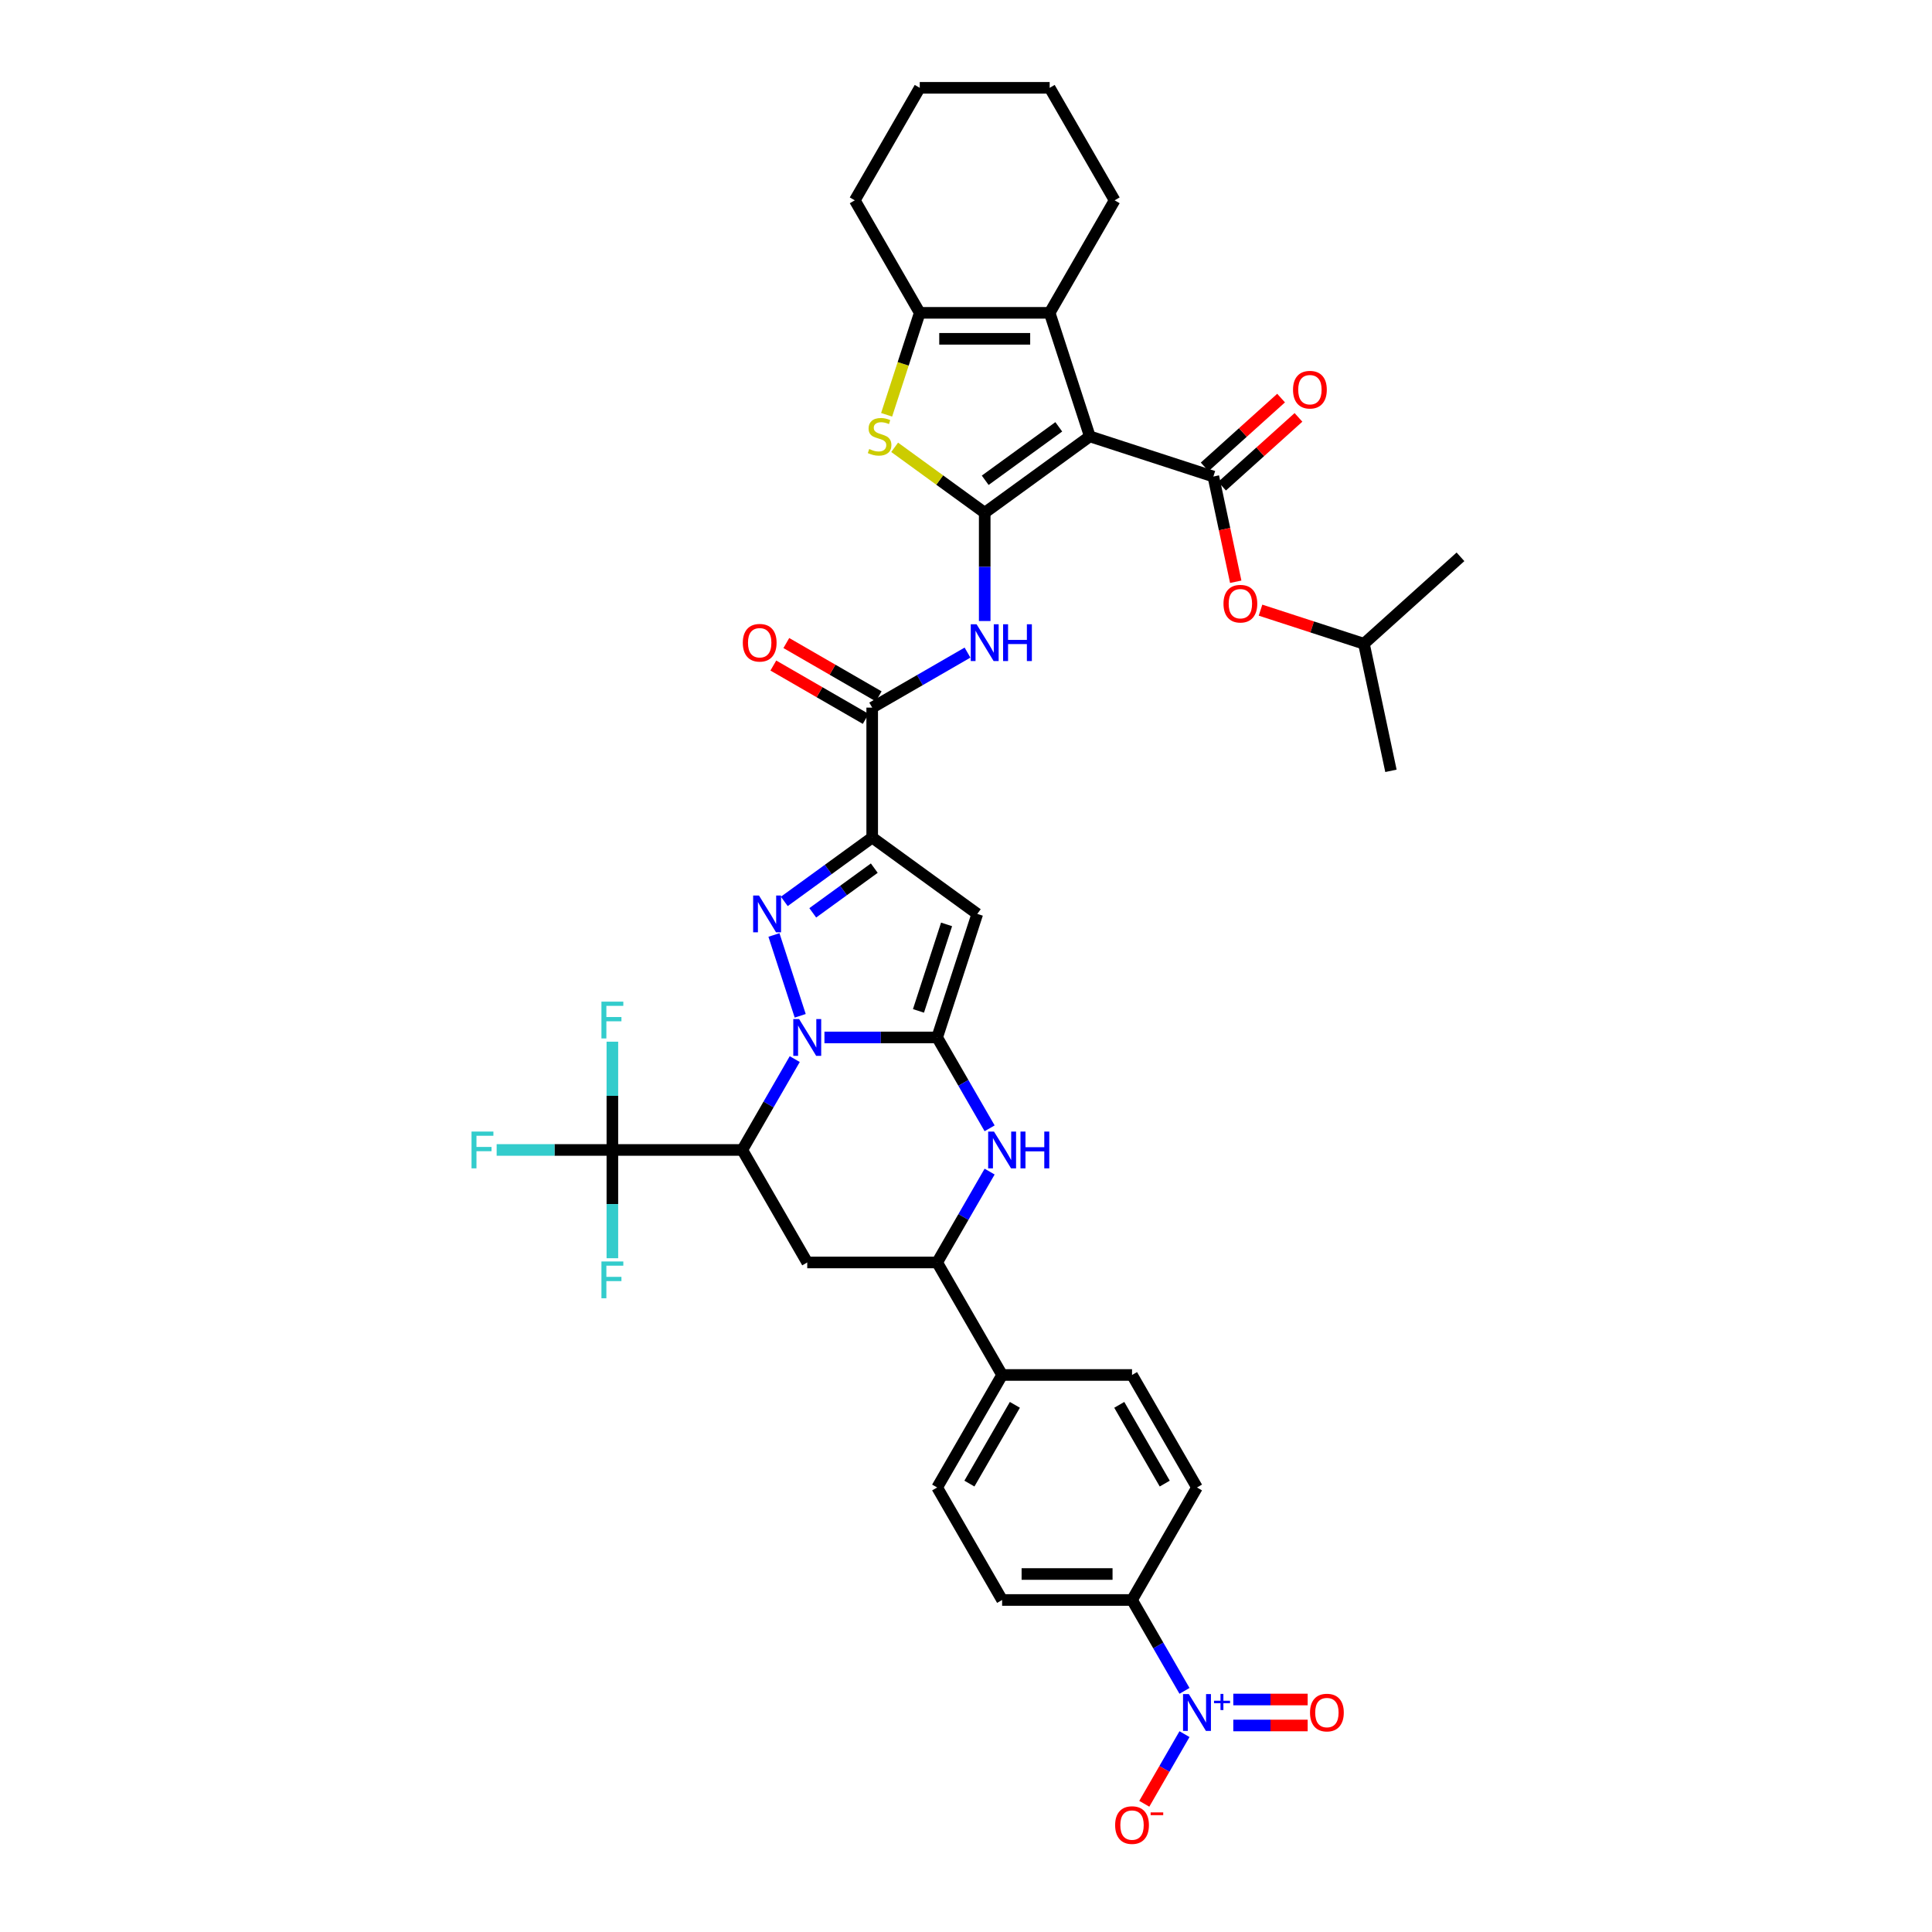 <?xml version='1.0' encoding='iso-8859-1'?>
<svg version='1.1' baseProfile='full'
              xmlns='http://www.w3.org/2000/svg'
                      xmlns:rdkit='http://www.rdkit.org/xml'
                      xmlns:xlink='http://www.w3.org/1999/xlink'
                  xml:space='preserve'
width='1000px' height='1000px' viewBox='0 0 1000 1000'>
<!-- END OF HEADER -->
<rect style='opacity:1.0;fill:#FFFFFF;stroke:none' width='1000' height='1000' x='0' y='0'> </rect>
<path class='bond-0' d='M 426.732,536.982 L 455.902,536.982' style='fill:none;fill-rule:evenodd;stroke:#0000FF;stroke-width:6px;stroke-linecap:butt;stroke-linejoin:miter;stroke-opacity:1' />
<path class='bond-0' d='M 455.902,536.982 L 485.072,536.982' style='fill:none;fill-rule:evenodd;stroke:#000000;stroke-width:6px;stroke-linecap:butt;stroke-linejoin:miter;stroke-opacity:1' />
<path class='bond-3' d='M 414.189,525.779 L 400.594,483.939' style='fill:none;fill-rule:evenodd;stroke:#0000FF;stroke-width:6px;stroke-linecap:butt;stroke-linejoin:miter;stroke-opacity:1' />
<path class='bond-5' d='M 411.361,548.185 L 397.784,571.7' style='fill:none;fill-rule:evenodd;stroke:#0000FF;stroke-width:6px;stroke-linecap:butt;stroke-linejoin:miter;stroke-opacity:1' />
<path class='bond-5' d='M 397.784,571.7 L 384.207,595.216' style='fill:none;fill-rule:evenodd;stroke:#000000;stroke-width:6px;stroke-linecap:butt;stroke-linejoin:miter;stroke-opacity:1' />
<path class='bond-6' d='M 485.072,536.982 L 505.851,473.03' style='fill:none;fill-rule:evenodd;stroke:#000000;stroke-width:6px;stroke-linecap:butt;stroke-linejoin:miter;stroke-opacity:1' />
<path class='bond-6' d='M 475.398,523.234 L 489.944,478.467' style='fill:none;fill-rule:evenodd;stroke:#000000;stroke-width:6px;stroke-linecap:butt;stroke-linejoin:miter;stroke-opacity:1' />
<path class='bond-10' d='M 485.072,536.982 L 498.648,560.498' style='fill:none;fill-rule:evenodd;stroke:#000000;stroke-width:6px;stroke-linecap:butt;stroke-linejoin:miter;stroke-opacity:1' />
<path class='bond-10' d='M 498.648,560.498 L 512.225,584.013' style='fill:none;fill-rule:evenodd;stroke:#0000FF;stroke-width:6px;stroke-linecap:butt;stroke-linejoin:miter;stroke-opacity:1' />
<path class='bond-1' d='M 564.085,225.874 L 509.684,265.399' style='fill:none;fill-rule:evenodd;stroke:#000000;stroke-width:6px;stroke-linecap:butt;stroke-linejoin:miter;stroke-opacity:1' />
<path class='bond-1' d='M 548.02,220.923 L 509.94,248.59' style='fill:none;fill-rule:evenodd;stroke:#000000;stroke-width:6px;stroke-linecap:butt;stroke-linejoin:miter;stroke-opacity:1' />
<path class='bond-7' d='M 564.085,225.874 L 628.037,246.654' style='fill:none;fill-rule:evenodd;stroke:#000000;stroke-width:6px;stroke-linecap:butt;stroke-linejoin:miter;stroke-opacity:1' />
<path class='bond-9' d='M 564.085,225.874 L 543.306,161.923' style='fill:none;fill-rule:evenodd;stroke:#000000;stroke-width:6px;stroke-linecap:butt;stroke-linejoin:miter;stroke-opacity:1' />
<path class='bond-2' d='M 509.684,265.399 L 509.684,293.419' style='fill:none;fill-rule:evenodd;stroke:#000000;stroke-width:6px;stroke-linecap:butt;stroke-linejoin:miter;stroke-opacity:1' />
<path class='bond-2' d='M 509.684,293.419 L 509.684,321.439' style='fill:none;fill-rule:evenodd;stroke:#0000FF;stroke-width:6px;stroke-linecap:butt;stroke-linejoin:miter;stroke-opacity:1' />
<path class='bond-8' d='M 509.684,265.399 L 486.377,248.465' style='fill:none;fill-rule:evenodd;stroke:#000000;stroke-width:6px;stroke-linecap:butt;stroke-linejoin:miter;stroke-opacity:1' />
<path class='bond-8' d='M 486.377,248.465 L 463.07,231.532' style='fill:none;fill-rule:evenodd;stroke:#CCCC00;stroke-width:6px;stroke-linecap:butt;stroke-linejoin:miter;stroke-opacity:1' />
<path class='bond-4' d='M 405.953,466.562 L 428.701,450.034' style='fill:none;fill-rule:evenodd;stroke:#0000FF;stroke-width:6px;stroke-linecap:butt;stroke-linejoin:miter;stroke-opacity:1' />
<path class='bond-4' d='M 428.701,450.034 L 451.45,433.506' style='fill:none;fill-rule:evenodd;stroke:#000000;stroke-width:6px;stroke-linecap:butt;stroke-linejoin:miter;stroke-opacity:1' />
<path class='bond-4' d='M 420.682,472.484 L 436.606,460.914' style='fill:none;fill-rule:evenodd;stroke:#0000FF;stroke-width:6px;stroke-linecap:butt;stroke-linejoin:miter;stroke-opacity:1' />
<path class='bond-4' d='M 436.606,460.914 L 452.53,449.344' style='fill:none;fill-rule:evenodd;stroke:#000000;stroke-width:6px;stroke-linecap:butt;stroke-linejoin:miter;stroke-opacity:1' />
<path class='bond-14' d='M 451.45,433.506 L 451.45,366.263' style='fill:none;fill-rule:evenodd;stroke:#000000;stroke-width:6px;stroke-linecap:butt;stroke-linejoin:miter;stroke-opacity:1' />
<path class='bond-39' d='M 451.45,433.506 L 505.851,473.03' style='fill:none;fill-rule:evenodd;stroke:#000000;stroke-width:6px;stroke-linecap:butt;stroke-linejoin:miter;stroke-opacity:1' />
<path class='bond-15' d='M 384.207,595.216 L 316.964,595.216' style='fill:none;fill-rule:evenodd;stroke:#000000;stroke-width:6px;stroke-linecap:butt;stroke-linejoin:miter;stroke-opacity:1' />
<path class='bond-16' d='M 384.207,595.216 L 417.829,653.45' style='fill:none;fill-rule:evenodd;stroke:#000000;stroke-width:6px;stroke-linecap:butt;stroke-linejoin:miter;stroke-opacity:1' />
<path class='bond-18' d='M 628.037,246.654 L 633.825,273.885' style='fill:none;fill-rule:evenodd;stroke:#000000;stroke-width:6px;stroke-linecap:butt;stroke-linejoin:miter;stroke-opacity:1' />
<path class='bond-18' d='M 633.825,273.885 L 639.613,301.117' style='fill:none;fill-rule:evenodd;stroke:#FF0000;stroke-width:6px;stroke-linecap:butt;stroke-linejoin:miter;stroke-opacity:1' />
<path class='bond-22' d='M 632.536,251.651 L 652.31,233.846' style='fill:none;fill-rule:evenodd;stroke:#000000;stroke-width:6px;stroke-linecap:butt;stroke-linejoin:miter;stroke-opacity:1' />
<path class='bond-22' d='M 652.31,233.846 L 672.085,216.041' style='fill:none;fill-rule:evenodd;stroke:#FF0000;stroke-width:6px;stroke-linecap:butt;stroke-linejoin:miter;stroke-opacity:1' />
<path class='bond-22' d='M 623.537,241.656 L 643.312,223.852' style='fill:none;fill-rule:evenodd;stroke:#000000;stroke-width:6px;stroke-linecap:butt;stroke-linejoin:miter;stroke-opacity:1' />
<path class='bond-22' d='M 643.312,223.852 L 663.086,206.047' style='fill:none;fill-rule:evenodd;stroke:#FF0000;stroke-width:6px;stroke-linecap:butt;stroke-linejoin:miter;stroke-opacity:1' />
<path class='bond-13' d='M 458.915,214.699 L 467.489,188.311' style='fill:none;fill-rule:evenodd;stroke:#CCCC00;stroke-width:6px;stroke-linecap:butt;stroke-linejoin:miter;stroke-opacity:1' />
<path class='bond-13' d='M 467.489,188.311 L 476.063,161.923' style='fill:none;fill-rule:evenodd;stroke:#000000;stroke-width:6px;stroke-linecap:butt;stroke-linejoin:miter;stroke-opacity:1' />
<path class='bond-32' d='M 543.306,161.923 L 576.927,103.689' style='fill:none;fill-rule:evenodd;stroke:#000000;stroke-width:6px;stroke-linecap:butt;stroke-linejoin:miter;stroke-opacity:1' />
<path class='bond-42' d='M 543.306,161.923 L 476.063,161.923' style='fill:none;fill-rule:evenodd;stroke:#000000;stroke-width:6px;stroke-linecap:butt;stroke-linejoin:miter;stroke-opacity:1' />
<path class='bond-42' d='M 533.219,175.371 L 486.149,175.371' style='fill:none;fill-rule:evenodd;stroke:#000000;stroke-width:6px;stroke-linecap:butt;stroke-linejoin:miter;stroke-opacity:1' />
<path class='bond-40' d='M 512.225,606.419 L 498.648,629.935' style='fill:none;fill-rule:evenodd;stroke:#0000FF;stroke-width:6px;stroke-linecap:butt;stroke-linejoin:miter;stroke-opacity:1' />
<path class='bond-40' d='M 498.648,629.935 L 485.072,653.45' style='fill:none;fill-rule:evenodd;stroke:#000000;stroke-width:6px;stroke-linecap:butt;stroke-linejoin:miter;stroke-opacity:1' />
<path class='bond-11' d='M 500.781,337.782 L 476.116,352.022' style='fill:none;fill-rule:evenodd;stroke:#0000FF;stroke-width:6px;stroke-linecap:butt;stroke-linejoin:miter;stroke-opacity:1' />
<path class='bond-11' d='M 476.116,352.022 L 451.45,366.263' style='fill:none;fill-rule:evenodd;stroke:#000000;stroke-width:6px;stroke-linecap:butt;stroke-linejoin:miter;stroke-opacity:1' />
<path class='bond-12' d='M 613.09,875.184 L 599.513,851.668' style='fill:none;fill-rule:evenodd;stroke:#0000FF;stroke-width:6px;stroke-linecap:butt;stroke-linejoin:miter;stroke-opacity:1' />
<path class='bond-12' d='M 599.513,851.668 L 585.936,828.152' style='fill:none;fill-rule:evenodd;stroke:#000000;stroke-width:6px;stroke-linecap:butt;stroke-linejoin:miter;stroke-opacity:1' />
<path class='bond-20' d='M 613.09,897.589 L 602.684,915.611' style='fill:none;fill-rule:evenodd;stroke:#0000FF;stroke-width:6px;stroke-linecap:butt;stroke-linejoin:miter;stroke-opacity:1' />
<path class='bond-20' d='M 602.684,915.611 L 592.279,933.634' style='fill:none;fill-rule:evenodd;stroke:#FF0000;stroke-width:6px;stroke-linecap:butt;stroke-linejoin:miter;stroke-opacity:1' />
<path class='bond-21' d='M 638.348,893.111 L 657.598,893.111' style='fill:none;fill-rule:evenodd;stroke:#0000FF;stroke-width:6px;stroke-linecap:butt;stroke-linejoin:miter;stroke-opacity:1' />
<path class='bond-21' d='M 657.598,893.111 L 676.847,893.111' style='fill:none;fill-rule:evenodd;stroke:#FF0000;stroke-width:6px;stroke-linecap:butt;stroke-linejoin:miter;stroke-opacity:1' />
<path class='bond-21' d='M 638.348,879.662 L 657.598,879.662' style='fill:none;fill-rule:evenodd;stroke:#0000FF;stroke-width:6px;stroke-linecap:butt;stroke-linejoin:miter;stroke-opacity:1' />
<path class='bond-21' d='M 657.598,879.662 L 676.847,879.662' style='fill:none;fill-rule:evenodd;stroke:#FF0000;stroke-width:6px;stroke-linecap:butt;stroke-linejoin:miter;stroke-opacity:1' />
<path class='bond-33' d='M 476.063,161.923 L 442.441,103.689' style='fill:none;fill-rule:evenodd;stroke:#000000;stroke-width:6px;stroke-linecap:butt;stroke-linejoin:miter;stroke-opacity:1' />
<path class='bond-24' d='M 454.812,360.44 L 430.907,346.638' style='fill:none;fill-rule:evenodd;stroke:#000000;stroke-width:6px;stroke-linecap:butt;stroke-linejoin:miter;stroke-opacity:1' />
<path class='bond-24' d='M 430.907,346.638 L 407.001,332.836' style='fill:none;fill-rule:evenodd;stroke:#FF0000;stroke-width:6px;stroke-linecap:butt;stroke-linejoin:miter;stroke-opacity:1' />
<path class='bond-24' d='M 448.088,372.086 L 424.182,358.285' style='fill:none;fill-rule:evenodd;stroke:#000000;stroke-width:6px;stroke-linecap:butt;stroke-linejoin:miter;stroke-opacity:1' />
<path class='bond-24' d='M 424.182,358.285 L 400.277,344.483' style='fill:none;fill-rule:evenodd;stroke:#FF0000;stroke-width:6px;stroke-linecap:butt;stroke-linejoin:miter;stroke-opacity:1' />
<path class='bond-25' d='M 316.964,595.216 L 287.015,595.216' style='fill:none;fill-rule:evenodd;stroke:#000000;stroke-width:6px;stroke-linecap:butt;stroke-linejoin:miter;stroke-opacity:1' />
<path class='bond-25' d='M 287.015,595.216 L 257.065,595.216' style='fill:none;fill-rule:evenodd;stroke:#33CCCC;stroke-width:6px;stroke-linecap:butt;stroke-linejoin:miter;stroke-opacity:1' />
<path class='bond-26' d='M 316.964,595.216 L 316.964,623.236' style='fill:none;fill-rule:evenodd;stroke:#000000;stroke-width:6px;stroke-linecap:butt;stroke-linejoin:miter;stroke-opacity:1' />
<path class='bond-26' d='M 316.964,623.236 L 316.964,651.256' style='fill:none;fill-rule:evenodd;stroke:#33CCCC;stroke-width:6px;stroke-linecap:butt;stroke-linejoin:miter;stroke-opacity:1' />
<path class='bond-27' d='M 316.964,595.216 L 316.964,567.196' style='fill:none;fill-rule:evenodd;stroke:#000000;stroke-width:6px;stroke-linecap:butt;stroke-linejoin:miter;stroke-opacity:1' />
<path class='bond-27' d='M 316.964,567.196 L 316.964,539.176' style='fill:none;fill-rule:evenodd;stroke:#33CCCC;stroke-width:6px;stroke-linecap:butt;stroke-linejoin:miter;stroke-opacity:1' />
<path class='bond-17' d='M 417.829,653.45 L 485.072,653.45' style='fill:none;fill-rule:evenodd;stroke:#000000;stroke-width:6px;stroke-linecap:butt;stroke-linejoin:miter;stroke-opacity:1' />
<path class='bond-23' d='M 485.072,653.45 L 518.693,711.684' style='fill:none;fill-rule:evenodd;stroke:#000000;stroke-width:6px;stroke-linecap:butt;stroke-linejoin:miter;stroke-opacity:1' />
<path class='bond-34' d='M 652.44,315.814 L 679.204,324.51' style='fill:none;fill-rule:evenodd;stroke:#FF0000;stroke-width:6px;stroke-linecap:butt;stroke-linejoin:miter;stroke-opacity:1' />
<path class='bond-34' d='M 679.204,324.51 L 705.969,333.206' style='fill:none;fill-rule:evenodd;stroke:#000000;stroke-width:6px;stroke-linecap:butt;stroke-linejoin:miter;stroke-opacity:1' />
<path class='bond-19' d='M 585.936,828.152 L 518.693,828.152' style='fill:none;fill-rule:evenodd;stroke:#000000;stroke-width:6px;stroke-linecap:butt;stroke-linejoin:miter;stroke-opacity:1' />
<path class='bond-19' d='M 575.85,814.704 L 528.78,814.704' style='fill:none;fill-rule:evenodd;stroke:#000000;stroke-width:6px;stroke-linecap:butt;stroke-linejoin:miter;stroke-opacity:1' />
<path class='bond-41' d='M 585.936,828.152 L 619.557,769.918' style='fill:none;fill-rule:evenodd;stroke:#000000;stroke-width:6px;stroke-linecap:butt;stroke-linejoin:miter;stroke-opacity:1' />
<path class='bond-30' d='M 518.693,711.684 L 585.936,711.684' style='fill:none;fill-rule:evenodd;stroke:#000000;stroke-width:6px;stroke-linecap:butt;stroke-linejoin:miter;stroke-opacity:1' />
<path class='bond-31' d='M 518.693,711.684 L 485.072,769.918' style='fill:none;fill-rule:evenodd;stroke:#000000;stroke-width:6px;stroke-linecap:butt;stroke-linejoin:miter;stroke-opacity:1' />
<path class='bond-31' d='M 525.297,727.144 L 501.762,767.907' style='fill:none;fill-rule:evenodd;stroke:#000000;stroke-width:6px;stroke-linecap:butt;stroke-linejoin:miter;stroke-opacity:1' />
<path class='bond-28' d='M 619.557,769.918 L 585.936,711.684' style='fill:none;fill-rule:evenodd;stroke:#000000;stroke-width:6px;stroke-linecap:butt;stroke-linejoin:miter;stroke-opacity:1' />
<path class='bond-28' d='M 602.867,767.907 L 579.332,727.144' style='fill:none;fill-rule:evenodd;stroke:#000000;stroke-width:6px;stroke-linecap:butt;stroke-linejoin:miter;stroke-opacity:1' />
<path class='bond-29' d='M 518.693,828.152 L 485.072,769.918' style='fill:none;fill-rule:evenodd;stroke:#000000;stroke-width:6px;stroke-linecap:butt;stroke-linejoin:miter;stroke-opacity:1' />
<path class='bond-37' d='M 576.927,103.689 L 543.306,45.455' style='fill:none;fill-rule:evenodd;stroke:#000000;stroke-width:6px;stroke-linecap:butt;stroke-linejoin:miter;stroke-opacity:1' />
<path class='bond-38' d='M 442.441,103.689 L 476.063,45.455' style='fill:none;fill-rule:evenodd;stroke:#000000;stroke-width:6px;stroke-linecap:butt;stroke-linejoin:miter;stroke-opacity:1' />
<path class='bond-35' d='M 705.969,333.206 L 719.95,398.98' style='fill:none;fill-rule:evenodd;stroke:#000000;stroke-width:6px;stroke-linecap:butt;stroke-linejoin:miter;stroke-opacity:1' />
<path class='bond-36' d='M 705.969,333.206 L 755.94,288.212' style='fill:none;fill-rule:evenodd;stroke:#000000;stroke-width:6px;stroke-linecap:butt;stroke-linejoin:miter;stroke-opacity:1' />
<path class='bond-43' d='M 543.306,45.455 L 476.063,45.455' style='fill:none;fill-rule:evenodd;stroke:#000000;stroke-width:6px;stroke-linecap:butt;stroke-linejoin:miter;stroke-opacity:1' />
<path  class='atom-0' d='M 413.619 527.461
L 419.86 537.547
Q 420.478 538.542, 421.473 540.344
Q 422.469 542.146, 422.522 542.254
L 422.522 527.461
L 425.051 527.461
L 425.051 546.504
L 422.442 546.504
L 415.744 535.476
Q 414.964 534.185, 414.13 532.705
Q 413.324 531.226, 413.081 530.769
L 413.081 546.504
L 410.607 546.504
L 410.607 527.461
L 413.619 527.461
' fill='#0000FF'/>
<path  class='atom-4' d='M 392.84 463.509
L 399.08 473.595
Q 399.699 474.59, 400.694 476.392
Q 401.689 478.195, 401.743 478.302
L 401.743 463.509
L 404.271 463.509
L 404.271 482.552
L 401.662 482.552
L 394.965 471.524
Q 394.185 470.233, 393.351 468.754
Q 392.544 467.274, 392.302 466.817
L 392.302 482.552
L 389.828 482.552
L 389.828 463.509
L 392.84 463.509
' fill='#0000FF'/>
<path  class='atom-9' d='M 449.904 232.41
Q 450.119 232.491, 451.007 232.868
Q 451.895 233.244, 452.863 233.486
Q 453.858 233.701, 454.826 233.701
Q 456.629 233.701, 457.677 232.841
Q 458.726 231.953, 458.726 230.42
Q 458.726 229.371, 458.189 228.726
Q 457.677 228.08, 456.871 227.73
Q 456.064 227.381, 454.719 226.977
Q 453.024 226.466, 452.002 225.982
Q 451.007 225.498, 450.281 224.476
Q 449.581 223.454, 449.581 221.732
Q 449.581 219.338, 451.195 217.859
Q 452.836 216.38, 456.064 216.38
Q 458.269 216.38, 460.771 217.429
L 460.152 219.5
Q 457.866 218.558, 456.144 218.558
Q 454.288 218.558, 453.266 219.338
Q 452.244 220.092, 452.271 221.409
Q 452.271 222.432, 452.782 223.05
Q 453.32 223.669, 454.073 224.019
Q 454.853 224.368, 456.144 224.772
Q 457.866 225.31, 458.888 225.848
Q 459.91 226.385, 460.636 227.488
Q 461.389 228.564, 461.389 230.42
Q 461.389 233.056, 459.614 234.481
Q 457.866 235.88, 454.934 235.88
Q 453.239 235.88, 451.948 235.504
Q 450.684 235.154, 449.178 234.535
L 449.904 232.41
' fill='#CCCC00'/>
<path  class='atom-11' d='M 514.484 585.695
L 520.724 595.781
Q 521.342 596.776, 522.338 598.578
Q 523.333 600.38, 523.387 600.488
L 523.387 585.695
L 525.915 585.695
L 525.915 604.738
L 523.306 604.738
L 516.609 593.71
Q 515.829 592.419, 514.995 590.94
Q 514.188 589.46, 513.946 589.003
L 513.946 604.738
L 511.471 604.738
L 511.471 585.695
L 514.484 585.695
' fill='#0000FF'/>
<path  class='atom-11' d='M 528.201 585.695
L 530.783 585.695
L 530.783 593.791
L 540.52 593.791
L 540.52 585.695
L 543.102 585.695
L 543.102 604.738
L 540.52 604.738
L 540.52 595.942
L 530.783 595.942
L 530.783 604.738
L 528.201 604.738
L 528.201 585.695
' fill='#0000FF'/>
<path  class='atom-12' d='M 505.475 323.12
L 511.715 333.206
Q 512.334 334.202, 513.329 336.004
Q 514.324 337.806, 514.378 337.913
L 514.378 323.12
L 516.906 323.12
L 516.906 342.163
L 514.297 342.163
L 507.6 331.135
Q 506.82 329.844, 505.986 328.365
Q 505.179 326.886, 504.937 326.428
L 504.937 342.163
L 502.462 342.163
L 502.462 323.12
L 505.475 323.12
' fill='#0000FF'/>
<path  class='atom-12' d='M 519.192 323.12
L 521.775 323.12
L 521.775 331.216
L 531.511 331.216
L 531.511 323.12
L 534.093 323.12
L 534.093 342.163
L 531.511 342.163
L 531.511 333.368
L 521.775 333.368
L 521.775 342.163
L 519.192 342.163
L 519.192 323.12
' fill='#0000FF'/>
<path  class='atom-13' d='M 615.348 876.865
L 621.588 886.951
Q 622.207 887.946, 623.202 889.749
Q 624.197 891.551, 624.251 891.658
L 624.251 876.865
L 626.779 876.865
L 626.779 895.908
L 624.17 895.908
L 617.473 884.88
Q 616.693 883.589, 615.859 882.11
Q 615.052 880.63, 614.81 880.173
L 614.81 895.908
L 612.336 895.908
L 612.336 876.865
L 615.348 876.865
' fill='#0000FF'/>
<path  class='atom-13' d='M 628.377 880.297
L 631.732 880.297
L 631.732 876.765
L 633.223 876.765
L 633.223 880.297
L 636.667 880.297
L 636.667 881.576
L 633.223 881.576
L 633.223 885.126
L 631.732 885.126
L 631.732 881.576
L 628.377 881.576
L 628.377 880.297
' fill='#0000FF'/>
<path  class='atom-19' d='M 633.276 312.481
Q 633.276 307.908, 635.535 305.353
Q 637.794 302.798, 642.017 302.798
Q 646.24 302.798, 648.499 305.353
Q 650.759 307.908, 650.759 312.481
Q 650.759 317.107, 648.473 319.743
Q 646.186 322.352, 642.017 322.352
Q 637.821 322.352, 635.535 319.743
Q 633.276 317.134, 633.276 312.481
M 642.017 320.2
Q 644.922 320.2, 646.482 318.264
Q 648.069 316.3, 648.069 312.481
Q 648.069 308.742, 646.482 306.859
Q 644.922 304.95, 642.017 304.95
Q 639.112 304.95, 637.525 306.832
Q 635.965 308.715, 635.965 312.481
Q 635.965 316.327, 637.525 318.264
Q 639.112 320.2, 642.017 320.2
' fill='#FF0000'/>
<path  class='atom-21' d='M 577.194 944.674
Q 577.194 940.102, 579.454 937.546
Q 581.713 934.991, 585.936 934.991
Q 590.159 934.991, 592.418 937.546
Q 594.678 940.102, 594.678 944.674
Q 594.678 949.301, 592.391 951.936
Q 590.105 954.545, 585.936 954.545
Q 581.74 954.545, 579.454 951.936
Q 577.194 949.327, 577.194 944.674
M 585.936 952.394
Q 588.841 952.394, 590.401 950.457
Q 591.988 948.494, 591.988 944.674
Q 591.988 940.935, 590.401 939.053
Q 588.841 937.143, 585.936 937.143
Q 583.031 937.143, 581.444 939.026
Q 579.884 940.909, 579.884 944.674
Q 579.884 948.52, 581.444 950.457
Q 583.031 952.394, 585.936 952.394
' fill='#FF0000'/>
<path  class='atom-21' d='M 595.565 938.099
L 602.08 938.099
L 602.08 939.52
L 595.565 939.52
L 595.565 938.099
' fill='#FF0000'/>
<path  class='atom-22' d='M 678.059 886.44
Q 678.059 881.868, 680.318 879.312
Q 682.577 876.757, 686.8 876.757
Q 691.023 876.757, 693.283 879.312
Q 695.542 881.868, 695.542 886.44
Q 695.542 891.066, 693.256 893.702
Q 690.969 896.311, 686.8 896.311
Q 682.604 896.311, 680.318 893.702
Q 678.059 891.093, 678.059 886.44
M 686.8 894.16
Q 689.705 894.16, 691.265 892.223
Q 692.852 890.26, 692.852 886.44
Q 692.852 882.701, 691.265 880.819
Q 689.705 878.909, 686.8 878.909
Q 683.895 878.909, 682.308 880.792
Q 680.748 882.675, 680.748 886.44
Q 680.748 890.286, 682.308 892.223
Q 683.895 894.16, 686.8 894.16
' fill='#FF0000'/>
<path  class='atom-23' d='M 669.266 201.713
Q 669.266 197.141, 671.526 194.585
Q 673.785 192.03, 678.008 192.03
Q 682.231 192.03, 684.49 194.585
Q 686.749 197.141, 686.749 201.713
Q 686.749 206.339, 684.463 208.975
Q 682.177 211.584, 678.008 211.584
Q 673.812 211.584, 671.526 208.975
Q 669.266 206.366, 669.266 201.713
M 678.008 209.433
Q 680.913 209.433, 682.473 207.496
Q 684.06 205.533, 684.06 201.713
Q 684.06 197.974, 682.473 196.092
Q 680.913 194.182, 678.008 194.182
Q 675.103 194.182, 673.516 196.065
Q 671.956 197.948, 671.956 201.713
Q 671.956 205.559, 673.516 207.496
Q 675.103 209.433, 678.008 209.433
' fill='#FF0000'/>
<path  class='atom-25' d='M 384.475 332.695
Q 384.475 328.123, 386.734 325.568
Q 388.993 323.012, 393.216 323.012
Q 397.439 323.012, 399.698 325.568
Q 401.958 328.123, 401.958 332.695
Q 401.958 337.322, 399.672 339.958
Q 397.385 342.567, 393.216 342.567
Q 389.02 342.567, 386.734 339.958
Q 384.475 337.349, 384.475 332.695
M 393.216 340.415
Q 396.121 340.415, 397.681 338.478
Q 399.268 336.515, 399.268 332.695
Q 399.268 328.957, 397.681 327.074
Q 396.121 325.164, 393.216 325.164
Q 390.311 325.164, 388.724 327.047
Q 387.164 328.93, 387.164 332.695
Q 387.164 336.542, 388.724 338.478
Q 390.311 340.415, 393.216 340.415
' fill='#FF0000'/>
<path  class='atom-26' d='M 244.06 585.695
L 255.383 585.695
L 255.383 587.873
L 246.615 587.873
L 246.615 593.656
L 254.415 593.656
L 254.415 595.862
L 246.615 595.862
L 246.615 604.738
L 244.06 604.738
L 244.06 585.695
' fill='#33CCCC'/>
<path  class='atom-27' d='M 311.303 652.937
L 322.626 652.937
L 322.626 655.116
L 313.858 655.116
L 313.858 660.899
L 321.658 660.899
L 321.658 663.105
L 313.858 663.105
L 313.858 671.981
L 311.303 671.981
L 311.303 652.937
' fill='#33CCCC'/>
<path  class='atom-28' d='M 311.303 518.452
L 322.626 518.452
L 322.626 520.63
L 313.858 520.63
L 313.858 526.413
L 321.658 526.413
L 321.658 528.619
L 313.858 528.619
L 313.858 537.495
L 311.303 537.495
L 311.303 518.452
' fill='#33CCCC'/>
</svg>
